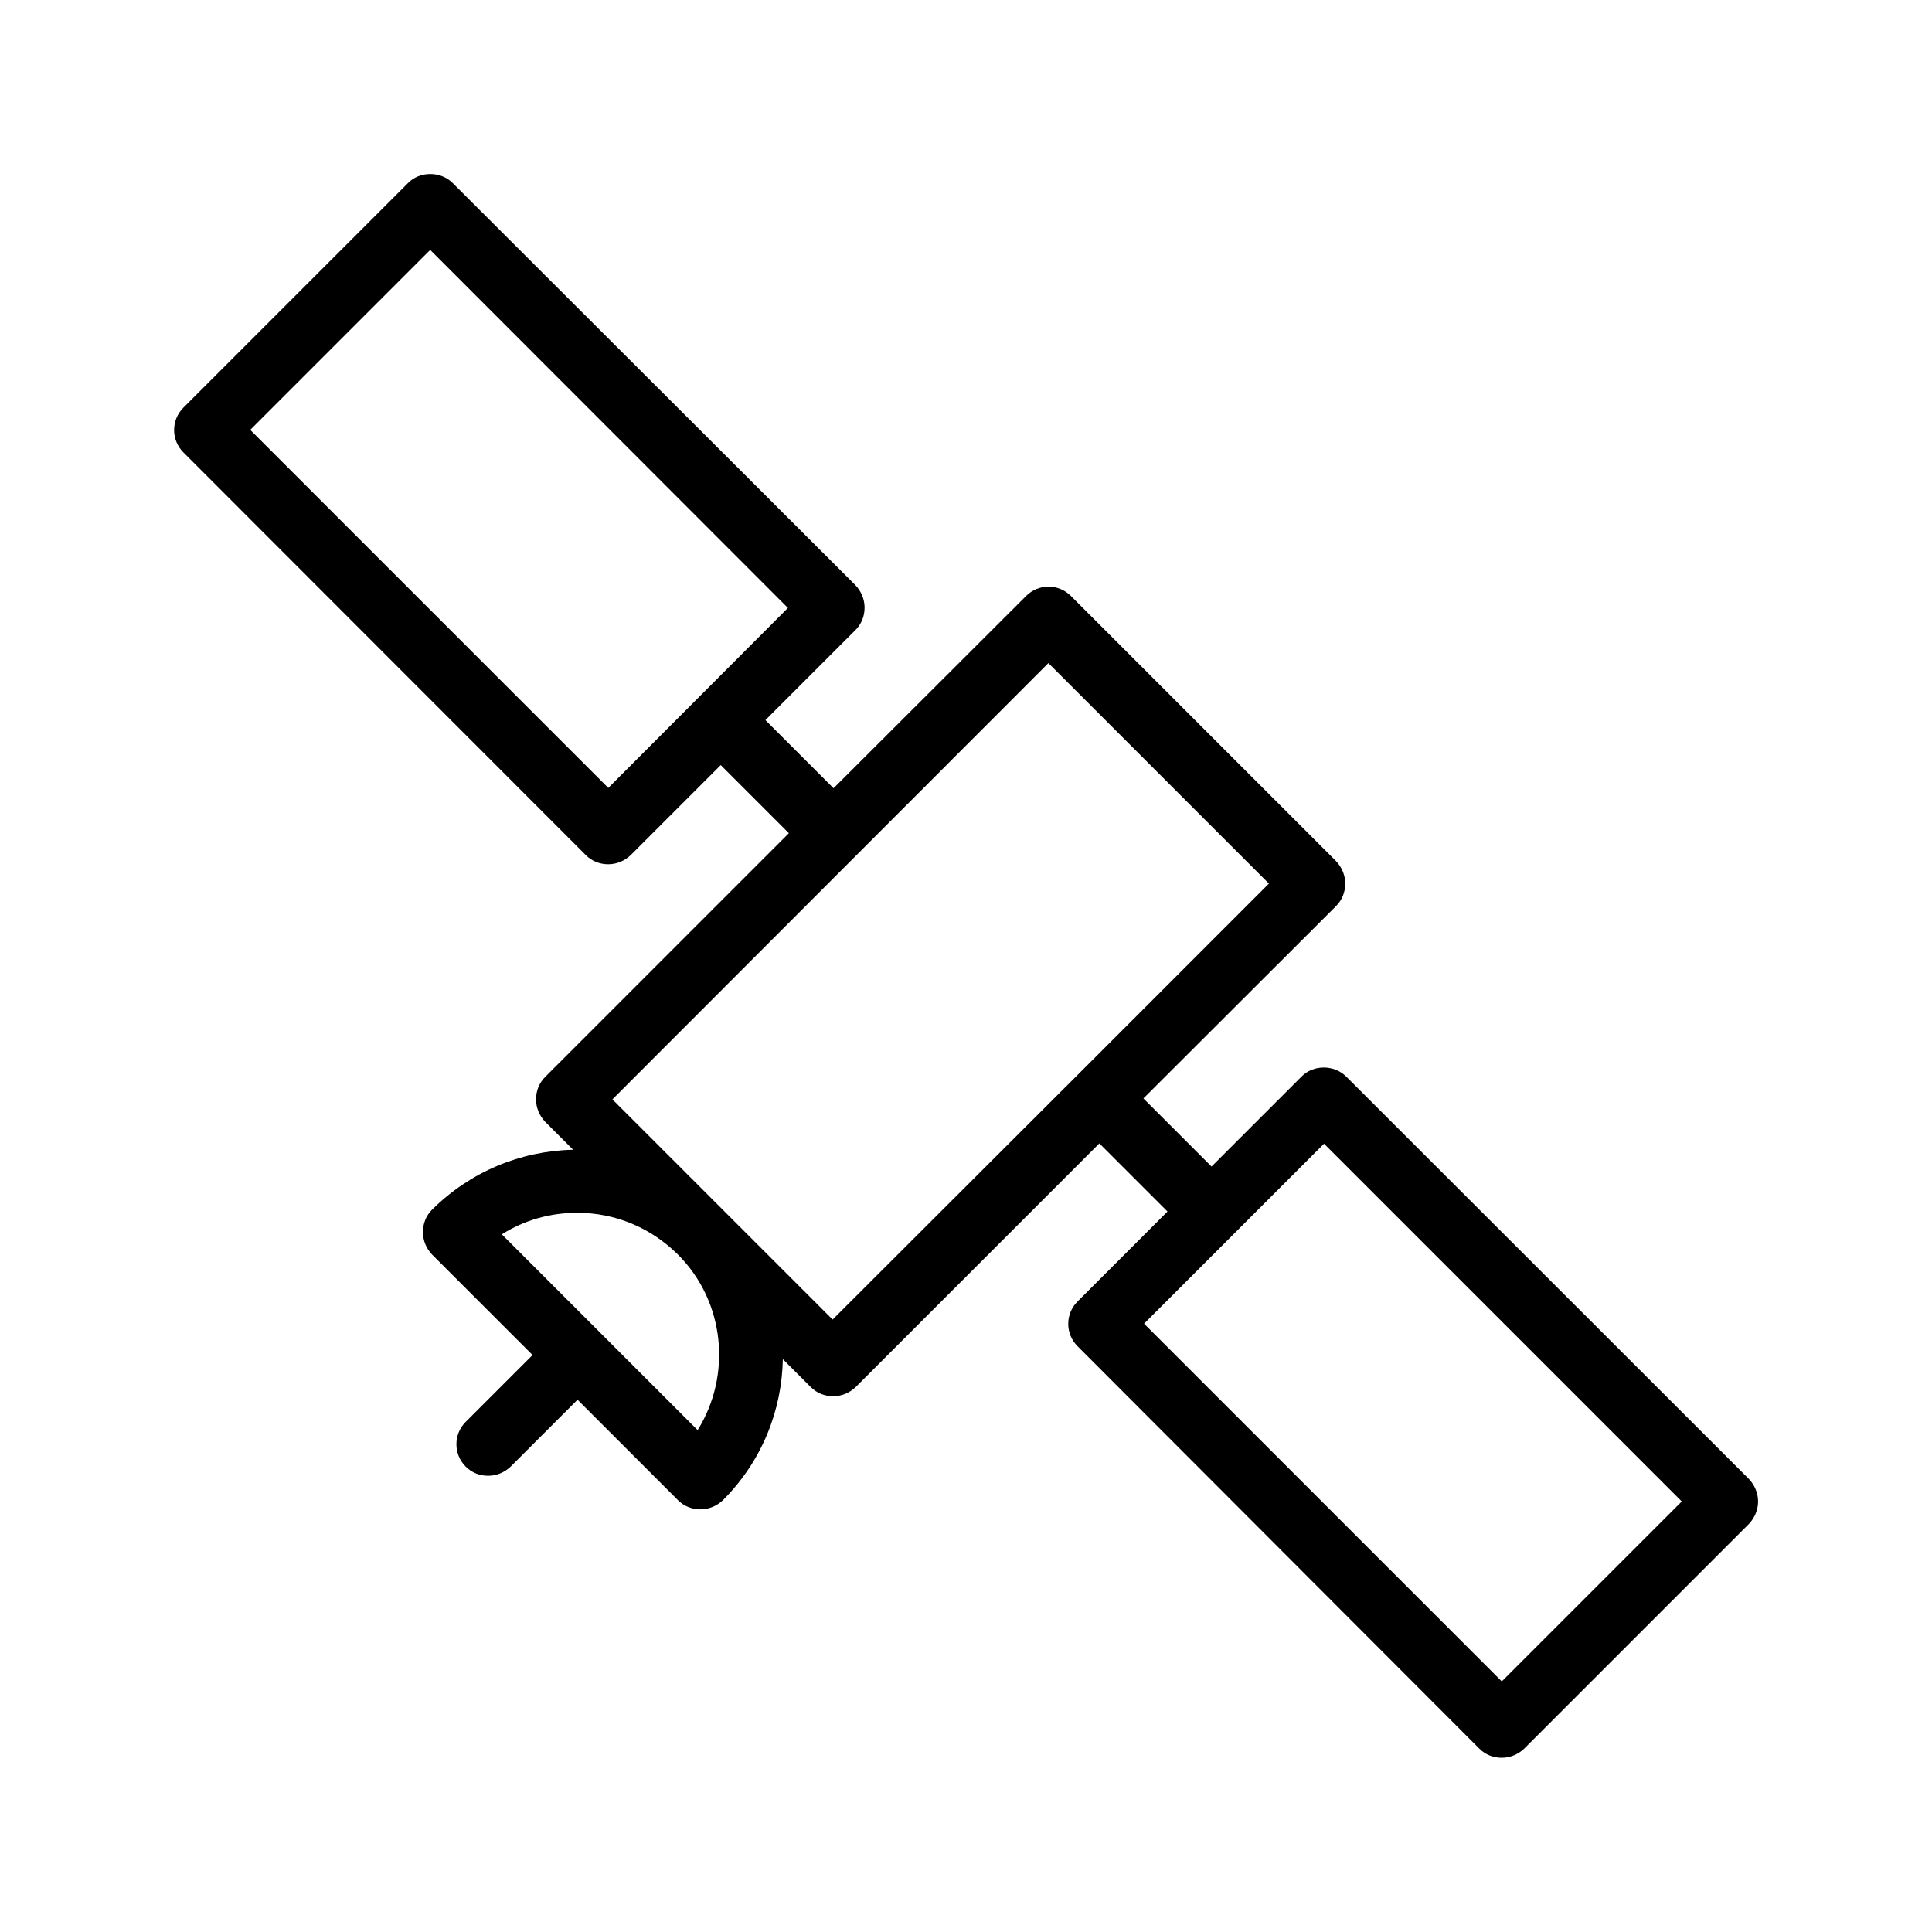<?xml version="1.0" encoding="UTF-8"?>
<!-- Uploaded to: SVG Repo, www.svgrepo.com, Generator: SVG Repo Mixer Tools -->
<svg fill="#000000" width="800px" height="800px" version="1.1" viewBox="144 144 512 512" xmlns="http://www.w3.org/2000/svg">
 <path d="m500.76 429.3c-3.191-3.191-8.734-3.191-11.84 0l-23.848 23.848-18.055-18.055 51.051-50.969c1.594-1.594 2.434-3.695 2.434-5.961s-0.922-4.367-2.434-5.961l-70.281-70.281c-3.273-3.273-8.566-3.273-11.84 0l-51.051 50.969-18.055-18.055 23.848-23.848c1.594-1.594 2.434-3.695 2.434-5.961s-0.922-4.367-2.434-5.961l-106.72-106.56c-3.191-3.191-8.734-3.191-11.84 0l-59.535 59.535c-3.273 3.273-3.273 8.566 0 11.84l106.64 106.72c1.68 1.68 3.777 2.434 5.961 2.434 2.184 0 4.281-0.84 5.961-2.434l23.848-23.848 18.055 18.055-64.57 64.57c-1.594 1.594-2.434 3.695-2.434 5.961s0.922 4.367 2.434 5.961l7.391 7.391c-14.105 0.336-27.289 5.879-37.367 15.871-1.594 1.594-2.434 3.695-2.434 5.961s0.922 4.367 2.434 5.961l26.617 26.617-17.719 17.719c-3.273 3.273-3.273 8.566 0 11.84 1.68 1.68 3.777 2.434 5.961 2.434s4.281-0.84 5.961-2.434l17.719-17.719 26.617 26.617c1.68 1.68 3.777 2.434 5.961 2.434 2.184 0 4.281-0.84 5.961-2.434 10.328-10.328 15.617-23.762 15.871-37.367l7.391 7.391c1.68 1.68 3.777 2.434 5.961 2.434s4.281-0.84 5.961-2.434l64.57-64.57 18.055 18.055-23.848 23.848c-3.273 3.273-3.273 8.566 0 11.84l106.47 106.64c1.68 1.68 3.777 2.434 5.961 2.434 2.184 0 4.281-0.84 5.961-2.434l59.535-59.535c1.512-1.594 2.434-3.691 2.434-5.957s-0.922-4.367-2.434-5.961zm-195.56-76.496-94.887-94.883 47.695-47.695 94.801 94.883zm23.68 170.2-51.891-51.891c5.961-3.777 12.848-5.711 19.984-5.711 10.078 0 19.48 3.945 26.617 11l0.082 0.082c12.512 12.512 14.273 31.992 5.207 46.52zm35.77-29.305-29.137-29.137v-0.082h-0.082l-29.137-29.137 115.54-115.62 58.441 58.441-50.969 50.969zm177.34 95.891-94.801-94.801 47.695-47.695 94.801 94.805z"/>
</svg>